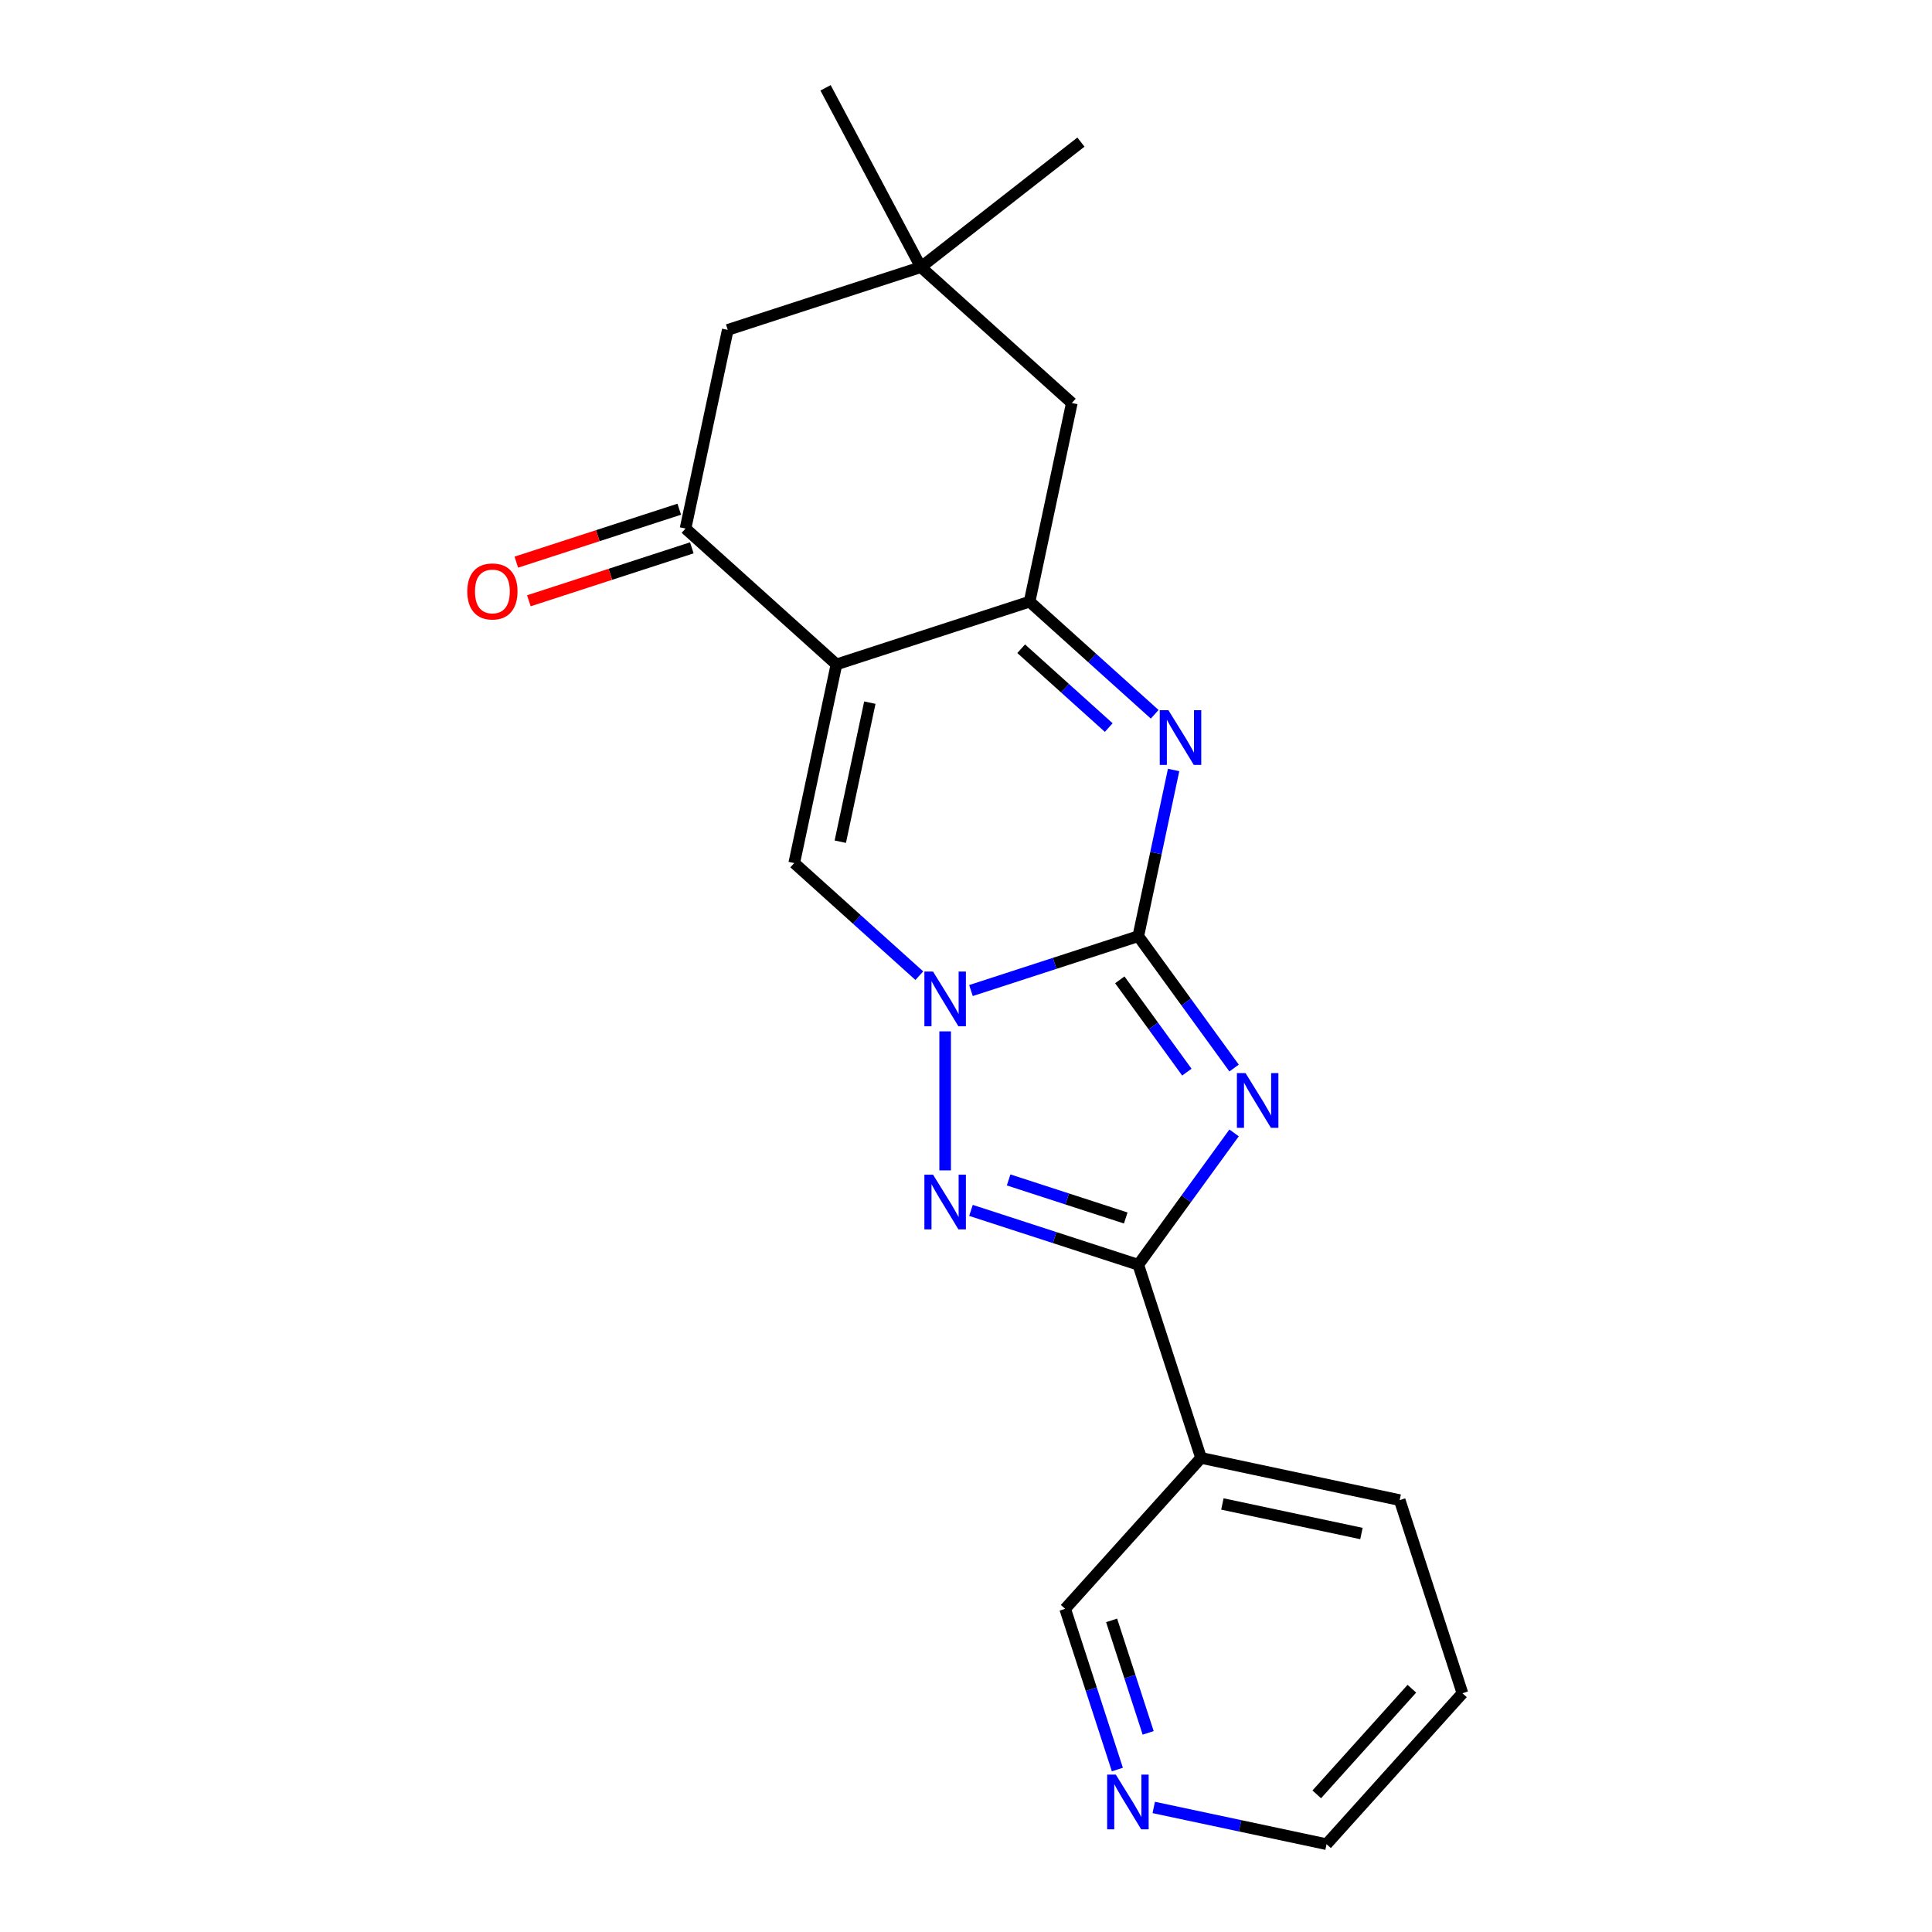 <?xml version='1.0' encoding='iso-8859-1'?>
<svg version='1.1' baseProfile='full'
              xmlns='http://www.w3.org/2000/svg'
                      xmlns:rdkit='http://www.rdkit.org/xml'
                      xmlns:xlink='http://www.w3.org/1999/xlink'
                  xml:space='preserve'
width='1000px' height='1000px' viewBox='0 0 1000 1000'>
<!-- END OF HEADER -->
<rect style='opacity:1.0;fill:#FFFFFF;stroke:none' width='1000' height='1000' x='0' y='0'> </rect>
<path class='bond-0' d='M 589.175,484.564 L 613.968,518.689' style='fill:none;fill-rule:evenodd;stroke:#000000;stroke-width:6px;stroke-linecap:butt;stroke-linejoin:miter;stroke-opacity:1' />
<path class='bond-0' d='M 613.968,518.689 L 638.762,552.815' style='fill:none;fill-rule:evenodd;stroke:#0000FF;stroke-width:6px;stroke-linecap:butt;stroke-linejoin:miter;stroke-opacity:1' />
<path class='bond-0' d='M 579.605,507.159 L 596.961,531.046' style='fill:none;fill-rule:evenodd;stroke:#000000;stroke-width:6px;stroke-linecap:butt;stroke-linejoin:miter;stroke-opacity:1' />
<path class='bond-0' d='M 596.961,531.046 L 614.316,554.934' style='fill:none;fill-rule:evenodd;stroke:#0000FF;stroke-width:6px;stroke-linecap:butt;stroke-linejoin:miter;stroke-opacity:1' />
<path class='bond-2' d='M 589.175,484.564 L 545.875,498.633' style='fill:none;fill-rule:evenodd;stroke:#000000;stroke-width:6px;stroke-linecap:butt;stroke-linejoin:miter;stroke-opacity:1' />
<path class='bond-2' d='M 545.875,498.633 L 502.574,512.702' style='fill:none;fill-rule:evenodd;stroke:#0000FF;stroke-width:6px;stroke-linecap:butt;stroke-linejoin:miter;stroke-opacity:1' />
<path class='bond-4' d='M 589.175,484.564 L 598.318,441.55' style='fill:none;fill-rule:evenodd;stroke:#000000;stroke-width:6px;stroke-linecap:butt;stroke-linejoin:miter;stroke-opacity:1' />
<path class='bond-4' d='M 598.318,441.55 L 607.461,398.536' style='fill:none;fill-rule:evenodd;stroke:#0000FF;stroke-width:6px;stroke-linecap:butt;stroke-linejoin:miter;stroke-opacity:1' />
<path class='bond-3' d='M 638.762,586.39 L 613.968,620.515' style='fill:none;fill-rule:evenodd;stroke:#0000FF;stroke-width:6px;stroke-linecap:butt;stroke-linejoin:miter;stroke-opacity:1' />
<path class='bond-3' d='M 613.968,620.515 L 589.175,654.64' style='fill:none;fill-rule:evenodd;stroke:#000000;stroke-width:6px;stroke-linecap:butt;stroke-linejoin:miter;stroke-opacity:1' />
<path class='bond-1' d='M 432.947,343.896 L 532.915,311.414' style='fill:none;fill-rule:evenodd;stroke:#000000;stroke-width:6px;stroke-linecap:butt;stroke-linejoin:miter;stroke-opacity:1' />
<path class='bond-8' d='M 432.947,343.896 L 354.832,273.561' style='fill:none;fill-rule:evenodd;stroke:#000000;stroke-width:6px;stroke-linecap:butt;stroke-linejoin:miter;stroke-opacity:1' />
<path class='bond-21' d='M 432.947,343.896 L 411.092,446.712' style='fill:none;fill-rule:evenodd;stroke:#000000;stroke-width:6px;stroke-linecap:butt;stroke-linejoin:miter;stroke-opacity:1' />
<path class='bond-21' d='M 450.232,363.689 L 434.934,435.66' style='fill:none;fill-rule:evenodd;stroke:#000000;stroke-width:6px;stroke-linecap:butt;stroke-linejoin:miter;stroke-opacity:1' />
<path class='bond-5' d='M 489.206,533.834 L 489.206,605.791' style='fill:none;fill-rule:evenodd;stroke:#0000FF;stroke-width:6px;stroke-linecap:butt;stroke-linejoin:miter;stroke-opacity:1' />
<path class='bond-7' d='M 475.839,505.009 L 443.465,475.861' style='fill:none;fill-rule:evenodd;stroke:#0000FF;stroke-width:6px;stroke-linecap:butt;stroke-linejoin:miter;stroke-opacity:1' />
<path class='bond-7' d='M 443.465,475.861 L 411.092,446.712' style='fill:none;fill-rule:evenodd;stroke:#000000;stroke-width:6px;stroke-linecap:butt;stroke-linejoin:miter;stroke-opacity:1' />
<path class='bond-9' d='M 589.175,654.64 L 621.656,754.609' style='fill:none;fill-rule:evenodd;stroke:#000000;stroke-width:6px;stroke-linecap:butt;stroke-linejoin:miter;stroke-opacity:1' />
<path class='bond-22' d='M 589.175,654.64 L 545.875,640.571' style='fill:none;fill-rule:evenodd;stroke:#000000;stroke-width:6px;stroke-linecap:butt;stroke-linejoin:miter;stroke-opacity:1' />
<path class='bond-22' d='M 545.875,640.571 L 502.574,626.502' style='fill:none;fill-rule:evenodd;stroke:#0000FF;stroke-width:6px;stroke-linecap:butt;stroke-linejoin:miter;stroke-opacity:1' />
<path class='bond-22' d='M 582.681,630.426 L 552.371,620.578' style='fill:none;fill-rule:evenodd;stroke:#000000;stroke-width:6px;stroke-linecap:butt;stroke-linejoin:miter;stroke-opacity:1' />
<path class='bond-22' d='M 552.371,620.578 L 522.061,610.729' style='fill:none;fill-rule:evenodd;stroke:#0000FF;stroke-width:6px;stroke-linecap:butt;stroke-linejoin:miter;stroke-opacity:1' />
<path class='bond-6' d='M 597.661,369.712 L 565.288,340.563' style='fill:none;fill-rule:evenodd;stroke:#0000FF;stroke-width:6px;stroke-linecap:butt;stroke-linejoin:miter;stroke-opacity:1' />
<path class='bond-6' d='M 565.288,340.563 L 532.915,311.414' style='fill:none;fill-rule:evenodd;stroke:#000000;stroke-width:6px;stroke-linecap:butt;stroke-linejoin:miter;stroke-opacity:1' />
<path class='bond-6' d='M 573.882,376.59 L 551.221,356.186' style='fill:none;fill-rule:evenodd;stroke:#0000FF;stroke-width:6px;stroke-linecap:butt;stroke-linejoin:miter;stroke-opacity:1' />
<path class='bond-6' d='M 551.221,356.186 L 528.56,335.781' style='fill:none;fill-rule:evenodd;stroke:#000000;stroke-width:6px;stroke-linecap:butt;stroke-linejoin:miter;stroke-opacity:1' />
<path class='bond-11' d='M 532.915,311.414 L 554.769,208.598' style='fill:none;fill-rule:evenodd;stroke:#000000;stroke-width:6px;stroke-linecap:butt;stroke-linejoin:miter;stroke-opacity:1' />
<path class='bond-13' d='M 351.584,263.565 L 309.414,277.266' style='fill:none;fill-rule:evenodd;stroke:#000000;stroke-width:6px;stroke-linecap:butt;stroke-linejoin:miter;stroke-opacity:1' />
<path class='bond-13' d='M 309.414,277.266 L 267.244,290.968' style='fill:none;fill-rule:evenodd;stroke:#FF0000;stroke-width:6px;stroke-linecap:butt;stroke-linejoin:miter;stroke-opacity:1' />
<path class='bond-13' d='M 358.081,283.558 L 315.91,297.26' style='fill:none;fill-rule:evenodd;stroke:#000000;stroke-width:6px;stroke-linecap:butt;stroke-linejoin:miter;stroke-opacity:1' />
<path class='bond-13' d='M 315.91,297.26 L 273.74,310.962' style='fill:none;fill-rule:evenodd;stroke:#FF0000;stroke-width:6px;stroke-linecap:butt;stroke-linejoin:miter;stroke-opacity:1' />
<path class='bond-23' d='M 354.832,273.561 L 376.687,170.745' style='fill:none;fill-rule:evenodd;stroke:#000000;stroke-width:6px;stroke-linecap:butt;stroke-linejoin:miter;stroke-opacity:1' />
<path class='bond-15' d='M 621.656,754.609 L 551.322,832.723' style='fill:none;fill-rule:evenodd;stroke:#000000;stroke-width:6px;stroke-linecap:butt;stroke-linejoin:miter;stroke-opacity:1' />
<path class='bond-16' d='M 621.656,754.609 L 724.472,776.463' style='fill:none;fill-rule:evenodd;stroke:#000000;stroke-width:6px;stroke-linecap:butt;stroke-linejoin:miter;stroke-opacity:1' />
<path class='bond-16' d='M 632.708,778.45 L 704.679,793.748' style='fill:none;fill-rule:evenodd;stroke:#000000;stroke-width:6px;stroke-linecap:butt;stroke-linejoin:miter;stroke-opacity:1' />
<path class='bond-10' d='M 476.655,138.264 L 554.769,208.598' style='fill:none;fill-rule:evenodd;stroke:#000000;stroke-width:6px;stroke-linecap:butt;stroke-linejoin:miter;stroke-opacity:1' />
<path class='bond-12' d='M 476.655,138.264 L 376.687,170.745' style='fill:none;fill-rule:evenodd;stroke:#000000;stroke-width:6px;stroke-linecap:butt;stroke-linejoin:miter;stroke-opacity:1' />
<path class='bond-17' d='M 476.655,138.264 L 559.485,73.55' style='fill:none;fill-rule:evenodd;stroke:#000000;stroke-width:6px;stroke-linecap:butt;stroke-linejoin:miter;stroke-opacity:1' />
<path class='bond-18' d='M 476.655,138.264 L 427.307,45.455' style='fill:none;fill-rule:evenodd;stroke:#000000;stroke-width:6px;stroke-linecap:butt;stroke-linejoin:miter;stroke-opacity:1' />
<path class='bond-14' d='M 578.349,915.903 L 564.836,874.313' style='fill:none;fill-rule:evenodd;stroke:#0000FF;stroke-width:6px;stroke-linecap:butt;stroke-linejoin:miter;stroke-opacity:1' />
<path class='bond-14' d='M 564.836,874.313 L 551.322,832.723' style='fill:none;fill-rule:evenodd;stroke:#000000;stroke-width:6px;stroke-linecap:butt;stroke-linejoin:miter;stroke-opacity:1' />
<path class='bond-14' d='M 594.289,896.93 L 584.829,867.817' style='fill:none;fill-rule:evenodd;stroke:#0000FF;stroke-width:6px;stroke-linecap:butt;stroke-linejoin:miter;stroke-opacity:1' />
<path class='bond-14' d='M 584.829,867.817 L 575.37,838.704' style='fill:none;fill-rule:evenodd;stroke:#000000;stroke-width:6px;stroke-linecap:butt;stroke-linejoin:miter;stroke-opacity:1' />
<path class='bond-24' d='M 597.172,935.533 L 641.896,945.039' style='fill:none;fill-rule:evenodd;stroke:#0000FF;stroke-width:6px;stroke-linecap:butt;stroke-linejoin:miter;stroke-opacity:1' />
<path class='bond-24' d='M 641.896,945.039 L 686.62,954.545' style='fill:none;fill-rule:evenodd;stroke:#000000;stroke-width:6px;stroke-linecap:butt;stroke-linejoin:miter;stroke-opacity:1' />
<path class='bond-20' d='M 724.472,776.463 L 756.954,876.431' style='fill:none;fill-rule:evenodd;stroke:#000000;stroke-width:6px;stroke-linecap:butt;stroke-linejoin:miter;stroke-opacity:1' />
<path class='bond-19' d='M 686.62,954.545 L 756.954,876.431' style='fill:none;fill-rule:evenodd;stroke:#000000;stroke-width:6px;stroke-linecap:butt;stroke-linejoin:miter;stroke-opacity:1' />
<path class='bond-19' d='M 681.547,928.761 L 730.781,874.082' style='fill:none;fill-rule:evenodd;stroke:#000000;stroke-width:6px;stroke-linecap:butt;stroke-linejoin:miter;stroke-opacity:1' />
<path  class='atom-1' d='M 644.699 555.442
L 653.979 570.442
Q 654.899 571.922, 656.379 574.602
Q 657.859 577.282, 657.939 577.442
L 657.939 555.442
L 661.699 555.442
L 661.699 583.762
L 657.819 583.762
L 647.859 567.362
Q 646.699 565.442, 645.459 563.242
Q 644.259 561.042, 643.899 560.362
L 643.899 583.762
L 640.219 583.762
L 640.219 555.442
L 644.699 555.442
' fill='#0000FF'/>
<path  class='atom-3' d='M 482.946 502.886
L 492.226 517.886
Q 493.146 519.366, 494.626 522.046
Q 496.106 524.726, 496.186 524.886
L 496.186 502.886
L 499.946 502.886
L 499.946 531.206
L 496.066 531.206
L 486.106 514.806
Q 484.946 512.886, 483.706 510.686
Q 482.506 508.486, 482.146 507.806
L 482.146 531.206
L 478.466 531.206
L 478.466 502.886
L 482.946 502.886
' fill='#0000FF'/>
<path  class='atom-5' d='M 604.769 367.588
L 614.049 382.588
Q 614.969 384.068, 616.449 386.748
Q 617.929 389.428, 618.009 389.588
L 618.009 367.588
L 621.769 367.588
L 621.769 395.908
L 617.889 395.908
L 607.929 379.508
Q 606.769 377.588, 605.529 375.388
Q 604.329 373.188, 603.969 372.508
L 603.969 395.908
L 600.289 395.908
L 600.289 367.588
L 604.769 367.588
' fill='#0000FF'/>
<path  class='atom-6' d='M 482.946 607.999
L 492.226 622.999
Q 493.146 624.479, 494.626 627.159
Q 496.106 629.839, 496.186 629.999
L 496.186 607.999
L 499.946 607.999
L 499.946 636.319
L 496.066 636.319
L 486.106 619.919
Q 484.946 617.999, 483.706 615.799
Q 482.506 613.599, 482.146 612.919
L 482.146 636.319
L 478.466 636.319
L 478.466 607.999
L 482.946 607.999
' fill='#0000FF'/>
<path  class='atom-14' d='M 241.864 306.123
Q 241.864 299.323, 245.224 295.523
Q 248.584 291.723, 254.864 291.723
Q 261.144 291.723, 264.504 295.523
Q 267.864 299.323, 267.864 306.123
Q 267.864 313.003, 264.464 316.923
Q 261.064 320.803, 254.864 320.803
Q 248.624 320.803, 245.224 316.923
Q 241.864 313.043, 241.864 306.123
M 254.864 317.603
Q 259.184 317.603, 261.504 314.723
Q 263.864 311.803, 263.864 306.123
Q 263.864 300.563, 261.504 297.763
Q 259.184 294.923, 254.864 294.923
Q 250.544 294.923, 248.184 297.723
Q 245.864 300.523, 245.864 306.123
Q 245.864 311.843, 248.184 314.723
Q 250.544 317.603, 254.864 317.603
' fill='#FF0000'/>
<path  class='atom-15' d='M 577.544 918.531
L 586.824 933.531
Q 587.744 935.011, 589.224 937.691
Q 590.704 940.371, 590.784 940.531
L 590.784 918.531
L 594.544 918.531
L 594.544 946.851
L 590.664 946.851
L 580.704 930.451
Q 579.544 928.531, 578.304 926.331
Q 577.104 924.131, 576.744 923.451
L 576.744 946.851
L 573.064 946.851
L 573.064 918.531
L 577.544 918.531
' fill='#0000FF'/>
</svg>
